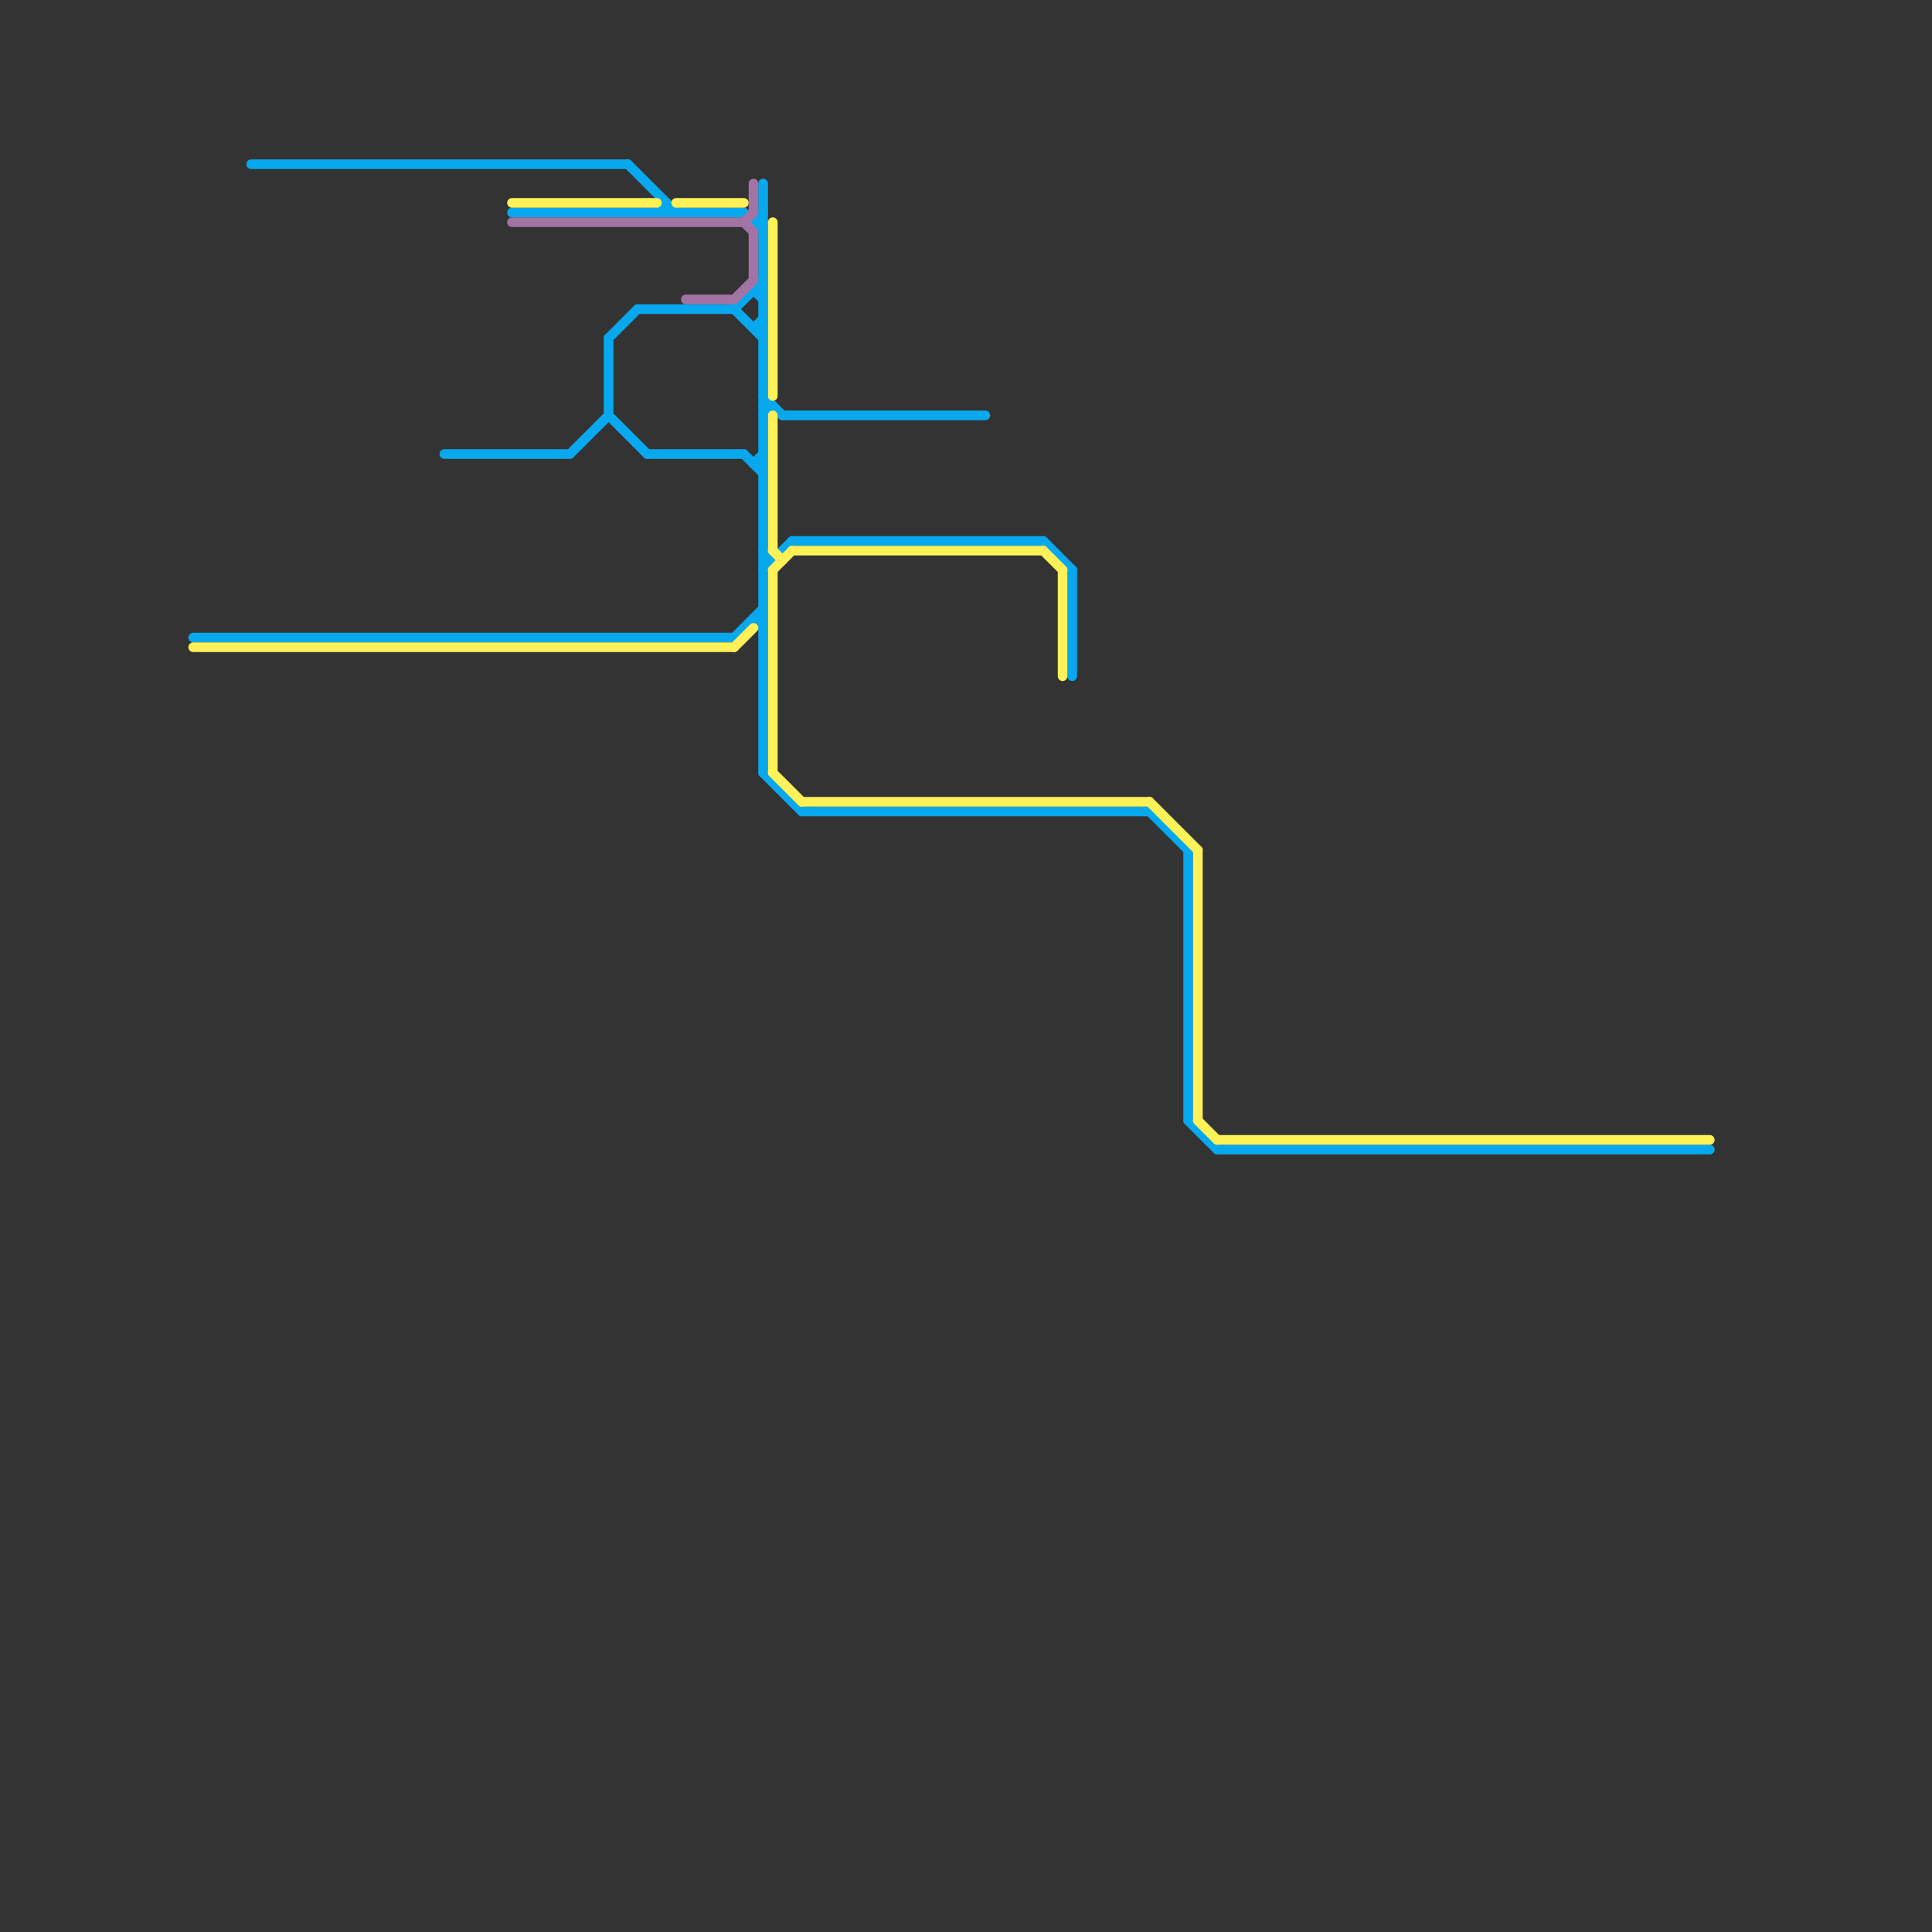 
<svg version="1.1" xmlns="http://www.w3.org/2000/svg" viewBox="0 0 200 200">
<rect x="0" y="0" width="200" height="200" fill="#333333" stroke="none"/>
<style>text { font: 1px Helvetica; font-weight: 600; white-space: pre; dominant-baseline: central; } line { stroke-width: 1; fill: none; stroke-linecap: round; stroke-linejoin: round; } .c0 { stroke: #07a8ed } .c1 { stroke: #a273a5 } .c2 { stroke: #fff157 } .w1 { stroke-width: 1; }</style><defs><g id="cmd-07a8ed"><circle r="0.5" fill="#07a8ed"/><circle r="0.25" fill="#fff"/></g><g id="cmd-fff157"><circle r="0.5" fill="#fff157"/><circle r="0.25" fill="#fff"/></g><g id="cmd-a273a5"><circle r="0.5" fill="#a273a5"/><circle r="0.25" fill="#fff"/></g><g id="csm-fff157"><circle r="0.4" fill="#fff157"/><circle r="0.2" fill="#fff"/></g><g id="csm-07a8ed"><circle r="0.4" fill="#07a8ed"/><circle r="0.2" fill="#fff"/></g></defs><line class="c0 " x1="69" y1="21" x2="69" y2="22"/><line class="c0 " x1="66" y1="32" x2="76" y2="32"/><line class="c0 " x1="26" y1="17" x2="65" y2="17"/><line class="c0 " x1="68" y1="22" x2="69" y2="21"/><line class="c0 " x1="78" y1="64" x2="79" y2="64"/><line class="c0 " x1="79" y1="42" x2="80" y2="42"/><line class="c0 " x1="79" y1="59" x2="82" y2="56"/><line class="c0 " x1="59" y1="47" x2="63" y2="43"/><line class="c0 " x1="65" y1="17" x2="70" y2="22"/><line class="c0 " x1="78" y1="30" x2="79" y2="30"/><line class="c0 " x1="81" y1="43" x2="102" y2="43"/><line class="c0 " x1="78" y1="23" x2="79" y2="22"/><line class="c0 " x1="77" y1="22" x2="79" y2="24"/><line class="c0 " x1="79" y1="19" x2="79" y2="80"/><line class="c0 " x1="63" y1="35" x2="63" y2="43"/><line class="c0 " x1="78" y1="34" x2="79" y2="34"/><line class="c0 " x1="46" y1="47" x2="59" y2="47"/><line class="c0 " x1="79" y1="41" x2="81" y2="43"/><line class="c0 " x1="53" y1="22" x2="77" y2="22"/><line class="c0 " x1="20" y1="66" x2="76" y2="66"/><line class="c0 " x1="126" y1="119" x2="177" y2="119"/><line class="c0 " x1="63" y1="35" x2="66" y2="32"/><line class="c0 " x1="76" y1="66" x2="79" y2="63"/><line class="c0 " x1="119" y1="84" x2="123" y2="88"/><line class="c0 " x1="78" y1="48" x2="79" y2="48"/><line class="c0 " x1="78" y1="34" x2="79" y2="33"/><line class="c0 " x1="76" y1="32" x2="79" y2="29"/><line class="c0 " x1="76" y1="32" x2="79" y2="35"/><line class="c0 " x1="77" y1="47" x2="79" y2="49"/><line class="c0 " x1="108" y1="56" x2="111" y2="59"/><line class="c0 " x1="79" y1="57" x2="80" y2="58"/><line class="c0 " x1="67" y1="47" x2="77" y2="47"/><line class="c0 " x1="63" y1="43" x2="67" y2="47"/><line class="c0 " x1="78" y1="30" x2="79" y2="31"/><line class="c0 " x1="78" y1="64" x2="79" y2="65"/><line class="c0 " x1="79" y1="58" x2="80" y2="58"/><line class="c0 " x1="111" y1="59" x2="111" y2="70"/><line class="c0 " x1="78" y1="48" x2="79" y2="47"/><line class="c0 " x1="78" y1="23" x2="79" y2="23"/><line class="c0 " x1="123" y1="88" x2="123" y2="116"/><line class="c0 " x1="79" y1="43" x2="80" y2="42"/><line class="c0 " x1="123" y1="116" x2="126" y2="119"/><line class="c0 " x1="82" y1="56" x2="108" y2="56"/><line class="c0 " x1="83" y1="84" x2="119" y2="84"/><line class="c0 " x1="79" y1="80" x2="83" y2="84"/><line class="c1 " x1="78" y1="24" x2="78" y2="29"/><line class="c1 " x1="71" y1="31" x2="76" y2="31"/><line class="c1 " x1="76" y1="31" x2="78" y2="29"/><line class="c1 " x1="77" y1="23" x2="78" y2="22"/><line class="c1 " x1="78" y1="19" x2="78" y2="22"/><line class="c1 " x1="77" y1="23" x2="78" y2="24"/><line class="c1 " x1="53" y1="23" x2="77" y2="23"/><line class="c2 " x1="110" y1="59" x2="110" y2="70"/><line class="c2 " x1="53" y1="21" x2="68" y2="21"/><line class="c2 " x1="70" y1="21" x2="77" y2="21"/><line class="c2 " x1="80" y1="80" x2="83" y2="83"/><line class="c2 " x1="108" y1="57" x2="110" y2="59"/><line class="c2 " x1="80" y1="23" x2="80" y2="41"/><line class="c2 " x1="126" y1="118" x2="177" y2="118"/><line class="c2 " x1="20" y1="67" x2="76" y2="67"/><line class="c2 " x1="83" y1="83" x2="119" y2="83"/><line class="c2 " x1="80" y1="59" x2="80" y2="80"/><line class="c2 " x1="119" y1="83" x2="124" y2="88"/><line class="c2 " x1="124" y1="88" x2="124" y2="116"/><line class="c2 " x1="76" y1="67" x2="78" y2="65"/><line class="c2 " x1="80" y1="59" x2="82" y2="57"/><line class="c2 " x1="80" y1="57" x2="81" y2="58"/><line class="c2 " x1="80" y1="43" x2="80" y2="57"/><line class="c2 " x1="124" y1="116" x2="126" y2="118"/><line class="c2 " x1="82" y1="57" x2="108" y2="57"/>
</svg>
